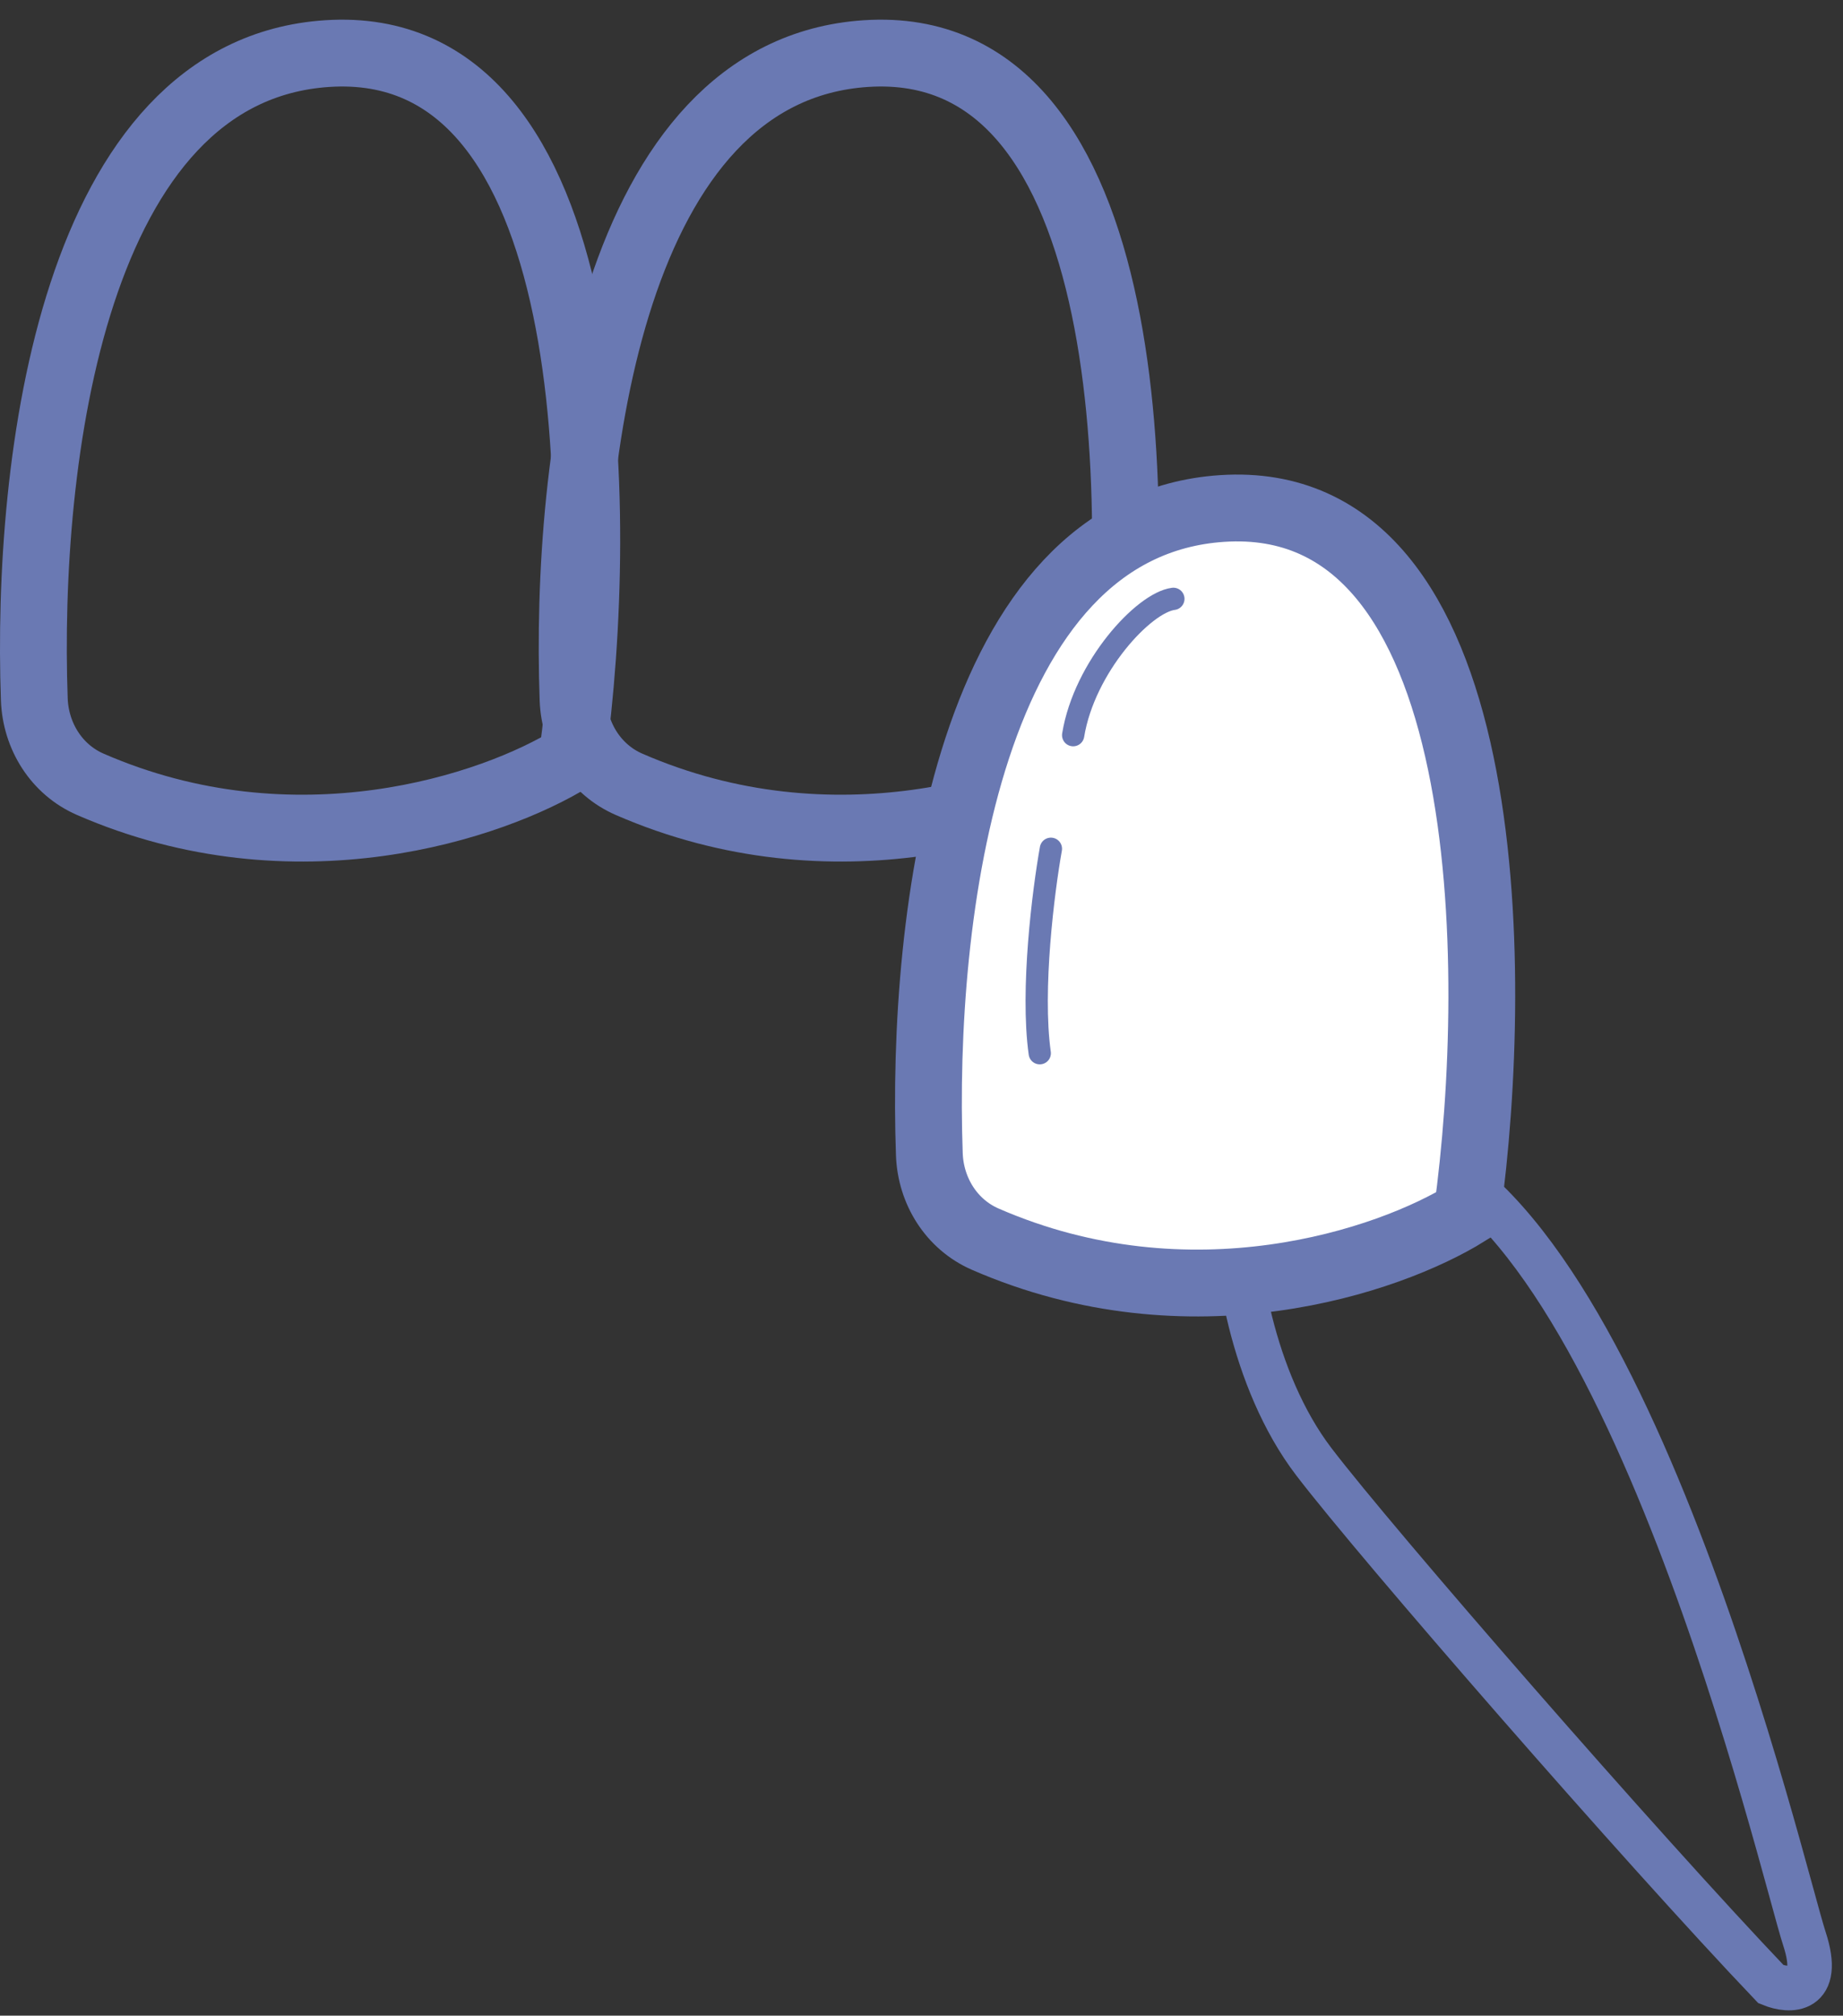 <svg width="86" height="94" viewBox="0 0 86 94" fill="none" xmlns="http://www.w3.org/2000/svg">
<rect x="0" y="0" width="86" height="94" fill="#333333" stroke="none"/>
<path d="M57.704 55.981C57.531 58.63 58.396 64.351 61.306 68.165C64.215 71.979 76.581 86.177 82.642 92.534C83.508 92.887 85.032 92.957 84.201 90.415C83.162 87.236 75.888 55.981 64.978 53.332" stroke="#6A79B3" stroke-width="2.078" stroke-linecap="round"/>
<path d="M40.406 2.499C28.55 3.279 26.343 21.462 26.74 32.615C26.801 34.329 27.776 35.889 29.348 36.574C38.908 40.739 48.166 37.622 51.836 35.344C53.395 24.043 53.291 1.652 40.406 2.499Z" stroke="#6A79B3" stroke-width="3.117" stroke-linecap="round"/>
<path d="M57.031 23.713C45.176 24.493 42.968 42.676 43.366 53.829C43.427 55.542 44.401 57.102 45.973 57.787C55.534 61.953 64.791 58.835 68.462 56.557C70.02 45.256 69.916 22.865 57.031 23.713Z" fill="white" stroke="#6A79B3" stroke-width="3.117" stroke-linecap="round"/>
<path d="M54.753 27.927C53.367 28.104 50.596 31.106 50.077 34.284" stroke="#6A79B3" stroke-width="1.039" stroke-linecap="round"/>
<path d="M49.038 39.582C48.691 41.524 48.102 46.151 48.518 49.117" stroke="#6A79B3" stroke-width="1.039" stroke-linecap="round"/>
<path d="M15.267 2.499C3.411 3.279 1.204 21.462 1.601 32.615C1.663 34.329 2.637 35.889 4.209 36.574C13.77 40.739 23.027 37.622 26.698 35.344C28.256 24.043 28.152 1.652 15.267 2.499Z" stroke="#6A79B3" stroke-width="3.117" stroke-linecap="round"/>
</svg>
